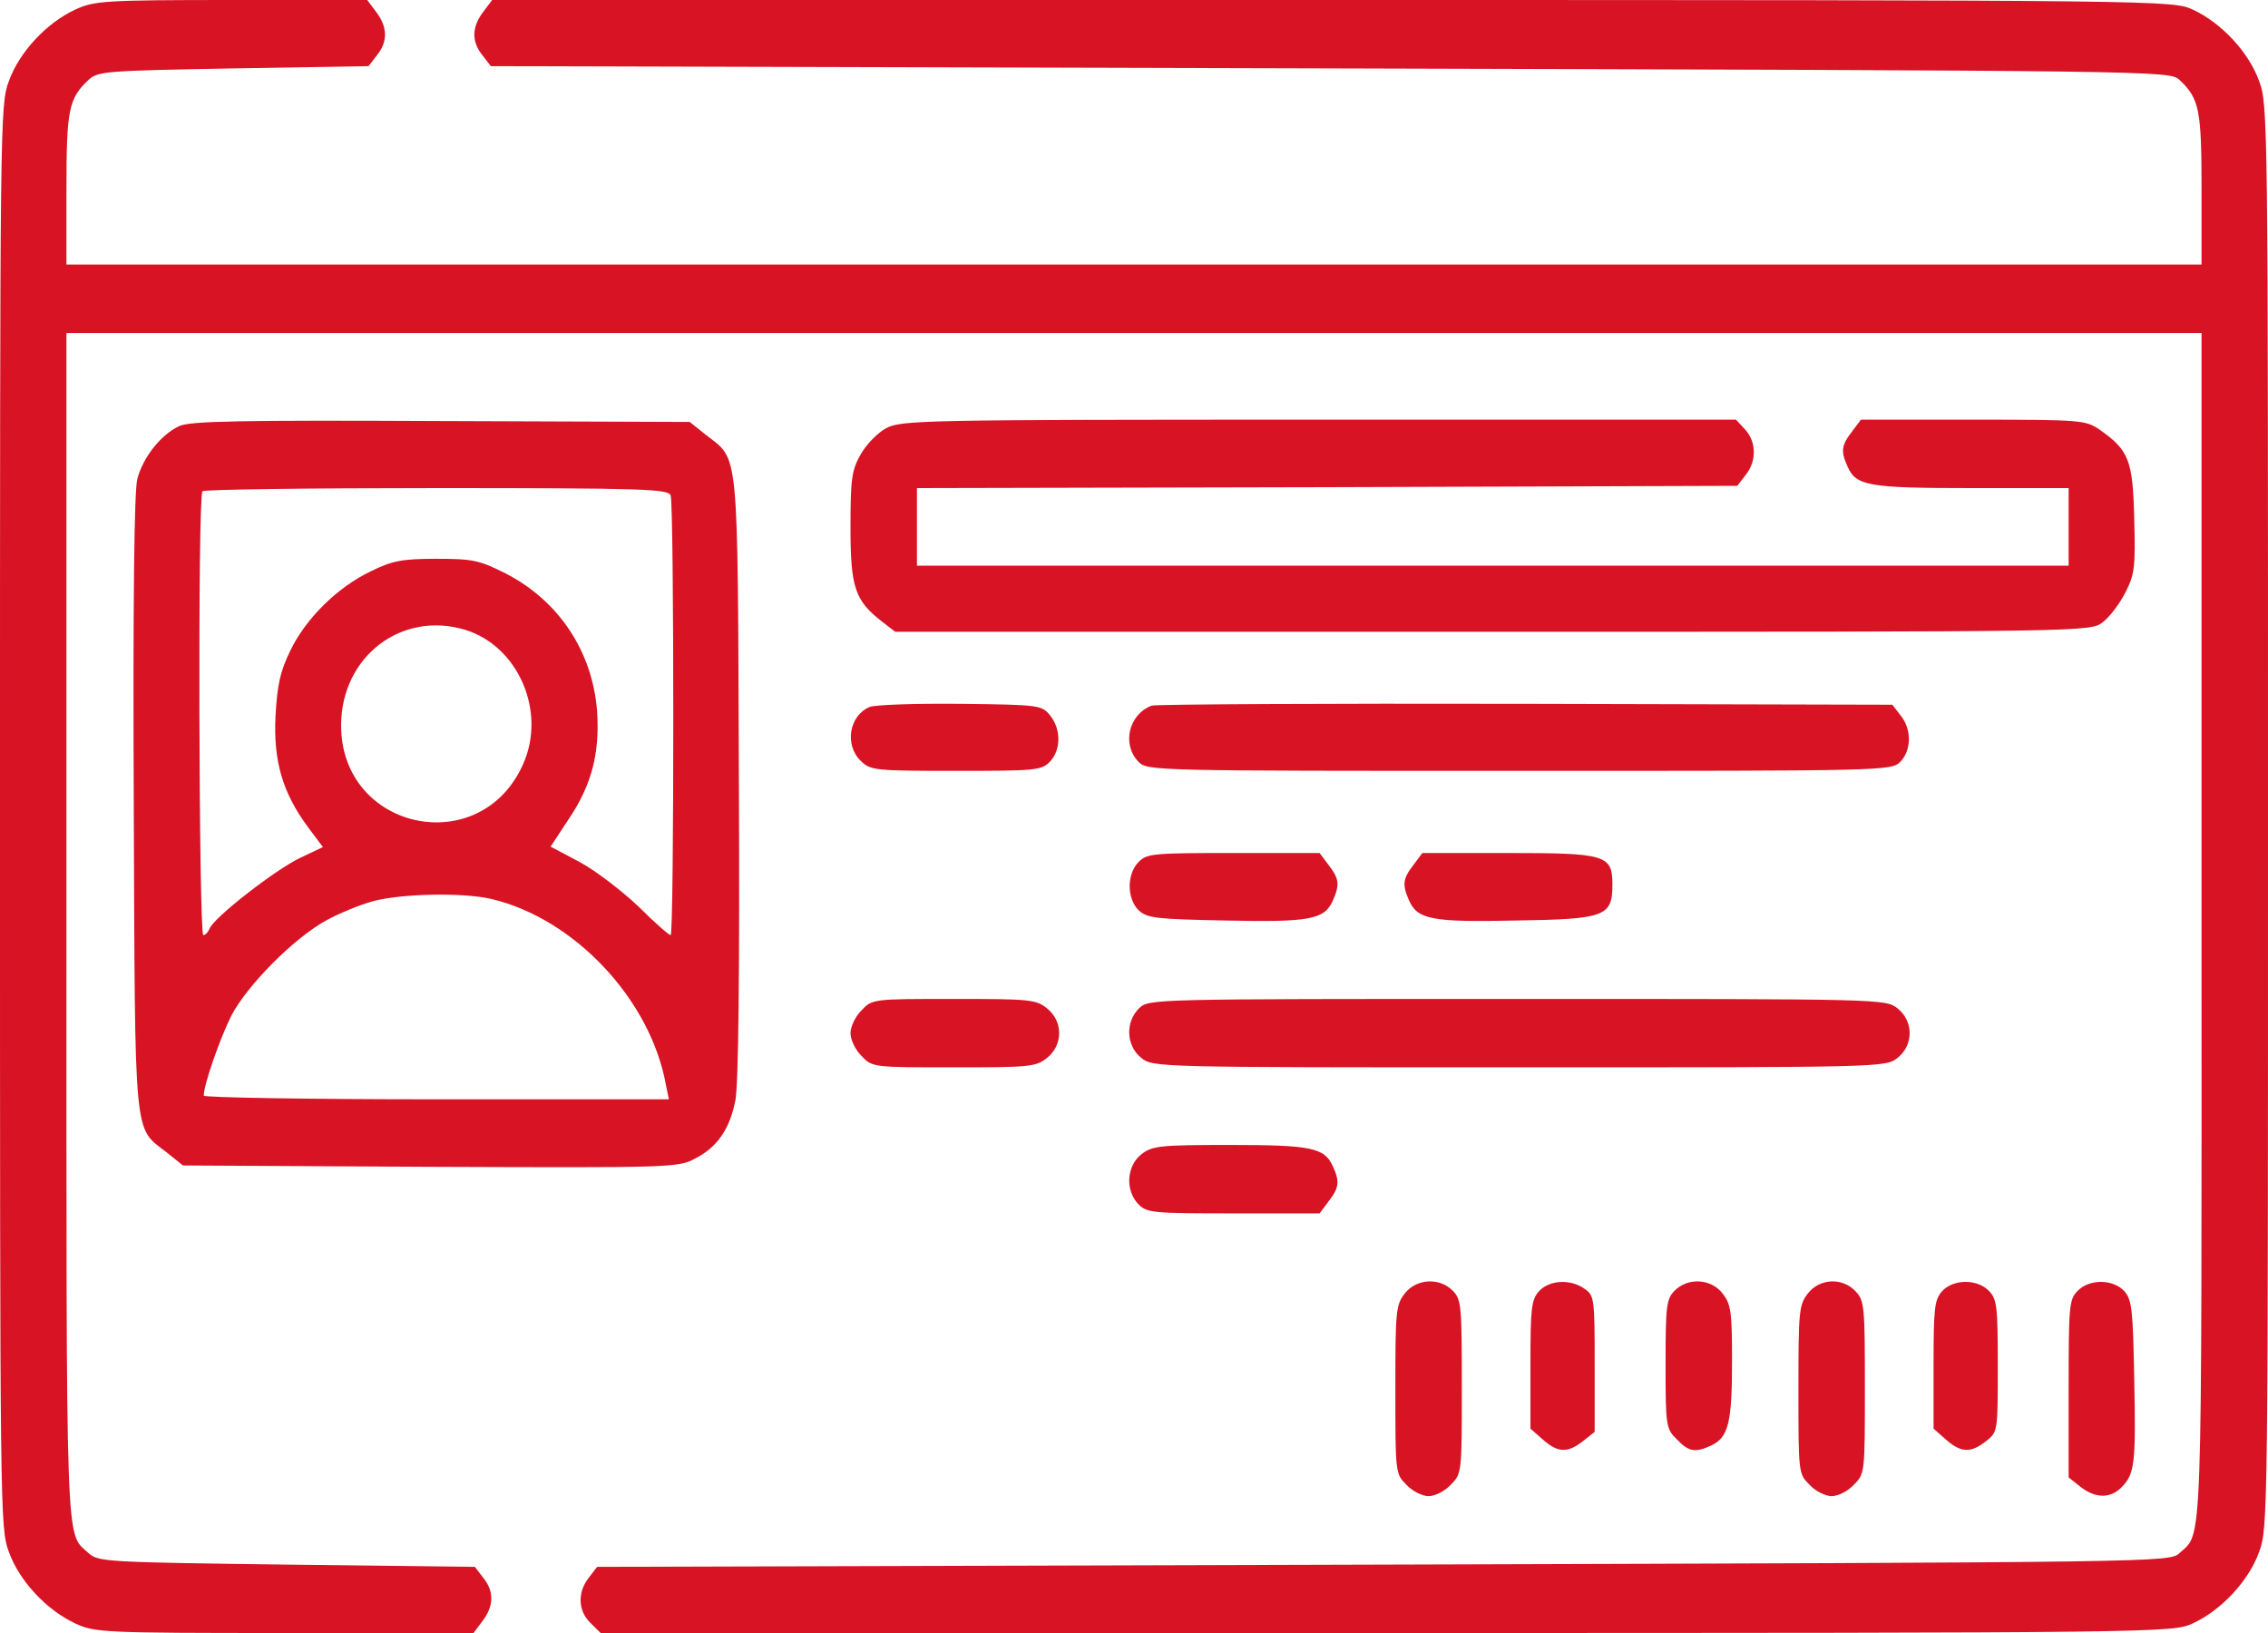 <svg width="50" height="36" viewBox="0 0 50 36" fill="none" xmlns="http://www.w3.org/2000/svg">
<path d="M1.66 0.211C1.025 0.503 0.42 1.156 0.195 1.79C0 2.313 0 2.594 0 18C0 33.406 0 33.687 0.195 34.21C0.42 34.844 1.025 35.497 1.66 35.789C2.08 35.99 2.295 36 6.27 36H10.44L10.635 35.739C10.889 35.407 10.898 35.085 10.654 34.783L10.469 34.542L6.318 34.492C2.344 34.441 2.158 34.431 1.953 34.24C1.436 33.758 1.465 34.482 1.465 20.413V7.341H25H48.535V20.413C48.535 34.482 48.565 33.758 48.047 34.24C47.832 34.441 47.656 34.441 30.498 34.492L13.164 34.542L12.979 34.783C12.725 35.105 12.744 35.517 13.018 35.779L13.242 36H30.576C47.773 36 47.9 35.99 48.34 35.789C48.975 35.497 49.58 34.844 49.805 34.21C50 33.687 50 33.406 50 18C50 2.594 50 2.313 49.805 1.79C49.58 1.156 48.975 0.503 48.34 0.211C47.9 0.01 47.783 -6.10948e-07 29.375 -6.10948e-07H10.85L10.654 0.261C10.4 0.593 10.391 0.915 10.635 1.217L10.82 1.458L29.326 1.508C47.656 1.559 47.832 1.559 48.047 1.76C48.486 2.172 48.535 2.413 48.535 4.173V5.832H25H1.465V4.173C1.465 2.413 1.514 2.172 1.953 1.76C2.158 1.569 2.344 1.559 5.146 1.508L8.125 1.458L8.311 1.217C8.555 0.915 8.545 0.593 8.291 0.261L8.096 -6.10948e-07H5.098C2.295 -6.10948e-07 2.07 0.02 1.66 0.211Z" fill="#d81324"/>
<path d="M3.955 9.392C3.555 9.573 3.154 10.076 3.027 10.559C2.959 10.82 2.93 13.213 2.949 17.718C2.979 25.28 2.94 24.828 3.682 25.411L4.033 25.693L9.492 25.723C14.775 25.743 14.951 25.743 15.322 25.542C15.811 25.291 16.084 24.898 16.211 24.265C16.279 23.943 16.309 21.52 16.289 17.135C16.26 9.734 16.299 10.166 15.557 9.583L15.205 9.302L9.727 9.282C5.322 9.261 4.19 9.282 3.955 9.392ZM14.785 10.921C14.863 11.132 14.863 20.615 14.785 20.615C14.746 20.615 14.424 20.333 14.072 19.981C13.711 19.639 13.135 19.197 12.783 19.006L12.139 18.664L12.549 18.04C13.047 17.296 13.223 16.602 13.164 15.687C13.066 14.37 12.324 13.244 11.143 12.64C10.566 12.349 10.42 12.319 9.619 12.319C8.877 12.319 8.652 12.359 8.184 12.59C7.441 12.942 6.738 13.636 6.397 14.35C6.172 14.812 6.113 15.104 6.074 15.788C6.025 16.783 6.231 17.477 6.787 18.231L7.119 18.674L6.611 18.915C6.065 19.177 4.707 20.232 4.619 20.474C4.59 20.544 4.531 20.615 4.482 20.615C4.385 20.615 4.356 10.931 4.463 10.83C4.492 10.79 6.816 10.76 9.629 10.76C14.19 10.76 14.736 10.78 14.785 10.921ZM10.264 13.887C11.426 14.249 12.051 15.687 11.533 16.844C10.596 18.965 7.51 18.312 7.52 15.979C7.529 14.47 8.857 13.455 10.264 13.887ZM10.84 19.82C12.666 20.253 14.336 22.032 14.678 23.903L14.746 24.235H9.619C6.797 24.235 4.492 24.195 4.492 24.154C4.492 23.913 4.844 22.907 5.098 22.395C5.449 21.721 6.475 20.685 7.188 20.293C7.461 20.142 7.92 19.951 8.213 19.87C8.828 19.7 10.215 19.669 10.84 19.82Z" fill="#d81324"/>
<path d="M19.531 9.443C19.346 9.543 19.092 9.805 18.975 10.016C18.779 10.358 18.75 10.549 18.75 11.625C18.75 12.962 18.848 13.244 19.463 13.717L19.736 13.928H32.91C46.055 13.928 46.084 13.928 46.357 13.717C46.504 13.606 46.728 13.314 46.855 13.063C47.06 12.661 47.08 12.51 47.051 11.444C47.022 10.147 46.934 9.925 46.289 9.473C45.977 9.262 45.898 9.252 43.496 9.252H41.025L40.83 9.513C40.596 9.815 40.576 9.946 40.732 10.287C40.918 10.71 41.182 10.76 43.457 10.76H45.605V11.615V12.47H32.91H20.215V11.615V10.76L29.258 10.74L38.301 10.71L38.486 10.469C38.73 10.167 38.721 9.744 38.477 9.473L38.272 9.252H29.072C20.303 9.252 19.854 9.262 19.531 9.443Z" fill="#d81324"/>
<path d="M19.17 15.586C18.721 15.777 18.613 16.421 18.975 16.773C19.189 16.984 19.287 16.994 21.074 16.994C22.822 16.994 22.959 16.984 23.145 16.793C23.389 16.542 23.398 16.079 23.154 15.777C22.969 15.546 22.93 15.536 21.172 15.516C20.195 15.506 19.287 15.536 19.17 15.586Z" fill="#d81324"/>
<path d="M25.391 15.556C24.883 15.747 24.727 16.411 25.098 16.793C25.293 16.994 25.42 16.994 33.496 16.994C41.572 16.994 41.699 16.994 41.895 16.793C42.139 16.542 42.149 16.079 41.904 15.777L41.719 15.536L33.623 15.516C29.18 15.506 25.469 15.526 25.391 15.556Z" fill="#d81324"/>
<path d="M25.098 19.006C24.834 19.277 24.844 19.821 25.108 20.072C25.293 20.243 25.508 20.263 27.022 20.293C28.877 20.333 29.199 20.273 29.385 19.851C29.541 19.499 29.522 19.368 29.287 19.066L29.092 18.805H27.188C25.42 18.805 25.283 18.815 25.098 19.006Z" fill="#d81324"/>
<path d="M31.162 19.066C30.928 19.368 30.908 19.499 31.064 19.851C31.25 20.273 31.572 20.333 33.428 20.293C35.391 20.263 35.547 20.203 35.547 19.499C35.547 18.845 35.4 18.805 33.242 18.805H31.357L31.162 19.066Z" fill="#d81324"/>
<path d="M18.994 22.273C18.857 22.404 18.75 22.635 18.75 22.776C18.75 22.917 18.857 23.148 18.994 23.279C19.229 23.53 19.248 23.53 21.025 23.53C22.695 23.53 22.842 23.52 23.086 23.319C23.438 23.038 23.438 22.515 23.086 22.233C22.842 22.032 22.695 22.022 21.025 22.022C19.248 22.022 19.229 22.022 18.994 22.273Z" fill="#d81324"/>
<path d="M25.117 22.223C24.805 22.525 24.824 23.048 25.156 23.319C25.42 23.53 25.469 23.53 33.496 23.53C41.523 23.53 41.572 23.53 41.836 23.319C42.188 23.038 42.188 22.515 41.836 22.233C41.572 22.022 41.523 22.022 33.457 22.022C25.41 22.022 25.332 22.022 25.117 22.223Z" fill="#d81324"/>
<path d="M25.156 25.452C24.834 25.713 24.805 26.246 25.098 26.548C25.283 26.739 25.42 26.749 27.188 26.749H29.092L29.287 26.488C29.521 26.186 29.541 26.055 29.385 25.713C29.199 25.301 28.916 25.241 27.109 25.241C25.547 25.241 25.4 25.261 25.156 25.452Z" fill="#d81324"/>
<path d="M30.967 28.518C30.771 28.77 30.762 28.921 30.762 30.64C30.762 32.47 30.762 32.49 31.006 32.732C31.133 32.873 31.357 32.983 31.494 32.983C31.631 32.983 31.855 32.873 31.982 32.732C32.227 32.49 32.227 32.47 32.227 30.57C32.227 28.79 32.217 28.649 32.031 28.458C31.738 28.156 31.221 28.186 30.967 28.518Z" fill="#d81324"/>
<path d="M33.926 28.468C33.76 28.659 33.74 28.84 33.74 30.087V31.495L34.014 31.736C34.346 32.028 34.56 32.038 34.902 31.767L35.156 31.565V30.067C35.156 28.639 35.147 28.559 34.941 28.418C34.629 28.187 34.15 28.217 33.926 28.468Z" fill="#d81324"/>
<path d="M36.914 28.458C36.738 28.639 36.719 28.79 36.719 30.067C36.719 31.434 36.728 31.495 36.963 31.726C37.227 32.008 37.373 32.028 37.725 31.867C38.105 31.686 38.184 31.364 38.184 30.026C38.184 28.92 38.164 28.759 37.978 28.518C37.725 28.186 37.207 28.156 36.914 28.458Z" fill="#d81324"/>
<path d="M39.853 28.518C39.658 28.77 39.648 28.921 39.648 30.64C39.648 32.47 39.648 32.49 39.893 32.732C40.02 32.873 40.244 32.983 40.381 32.983C40.518 32.983 40.742 32.873 40.869 32.732C41.113 32.49 41.113 32.47 41.113 30.59C41.113 28.82 41.103 28.679 40.918 28.478C40.625 28.156 40.117 28.177 39.853 28.518Z" fill="#d81324"/>
<path d="M42.812 28.468C42.647 28.659 42.627 28.84 42.627 30.087V31.495L42.9 31.736C43.232 32.028 43.447 32.038 43.789 31.767C44.043 31.565 44.043 31.555 44.043 30.107C44.043 28.79 44.023 28.639 43.848 28.458C43.584 28.187 43.057 28.197 42.812 28.468Z" fill="#d81324"/>
<path d="M45.801 28.459C45.615 28.649 45.605 28.79 45.605 30.61V32.571L45.859 32.772C46.191 33.034 46.523 33.044 46.777 32.782C47.06 32.491 47.09 32.27 47.051 30.399C47.022 28.881 47.002 28.66 46.836 28.468C46.592 28.197 46.065 28.187 45.801 28.459Z" fill="#d81324"/>
</svg>
